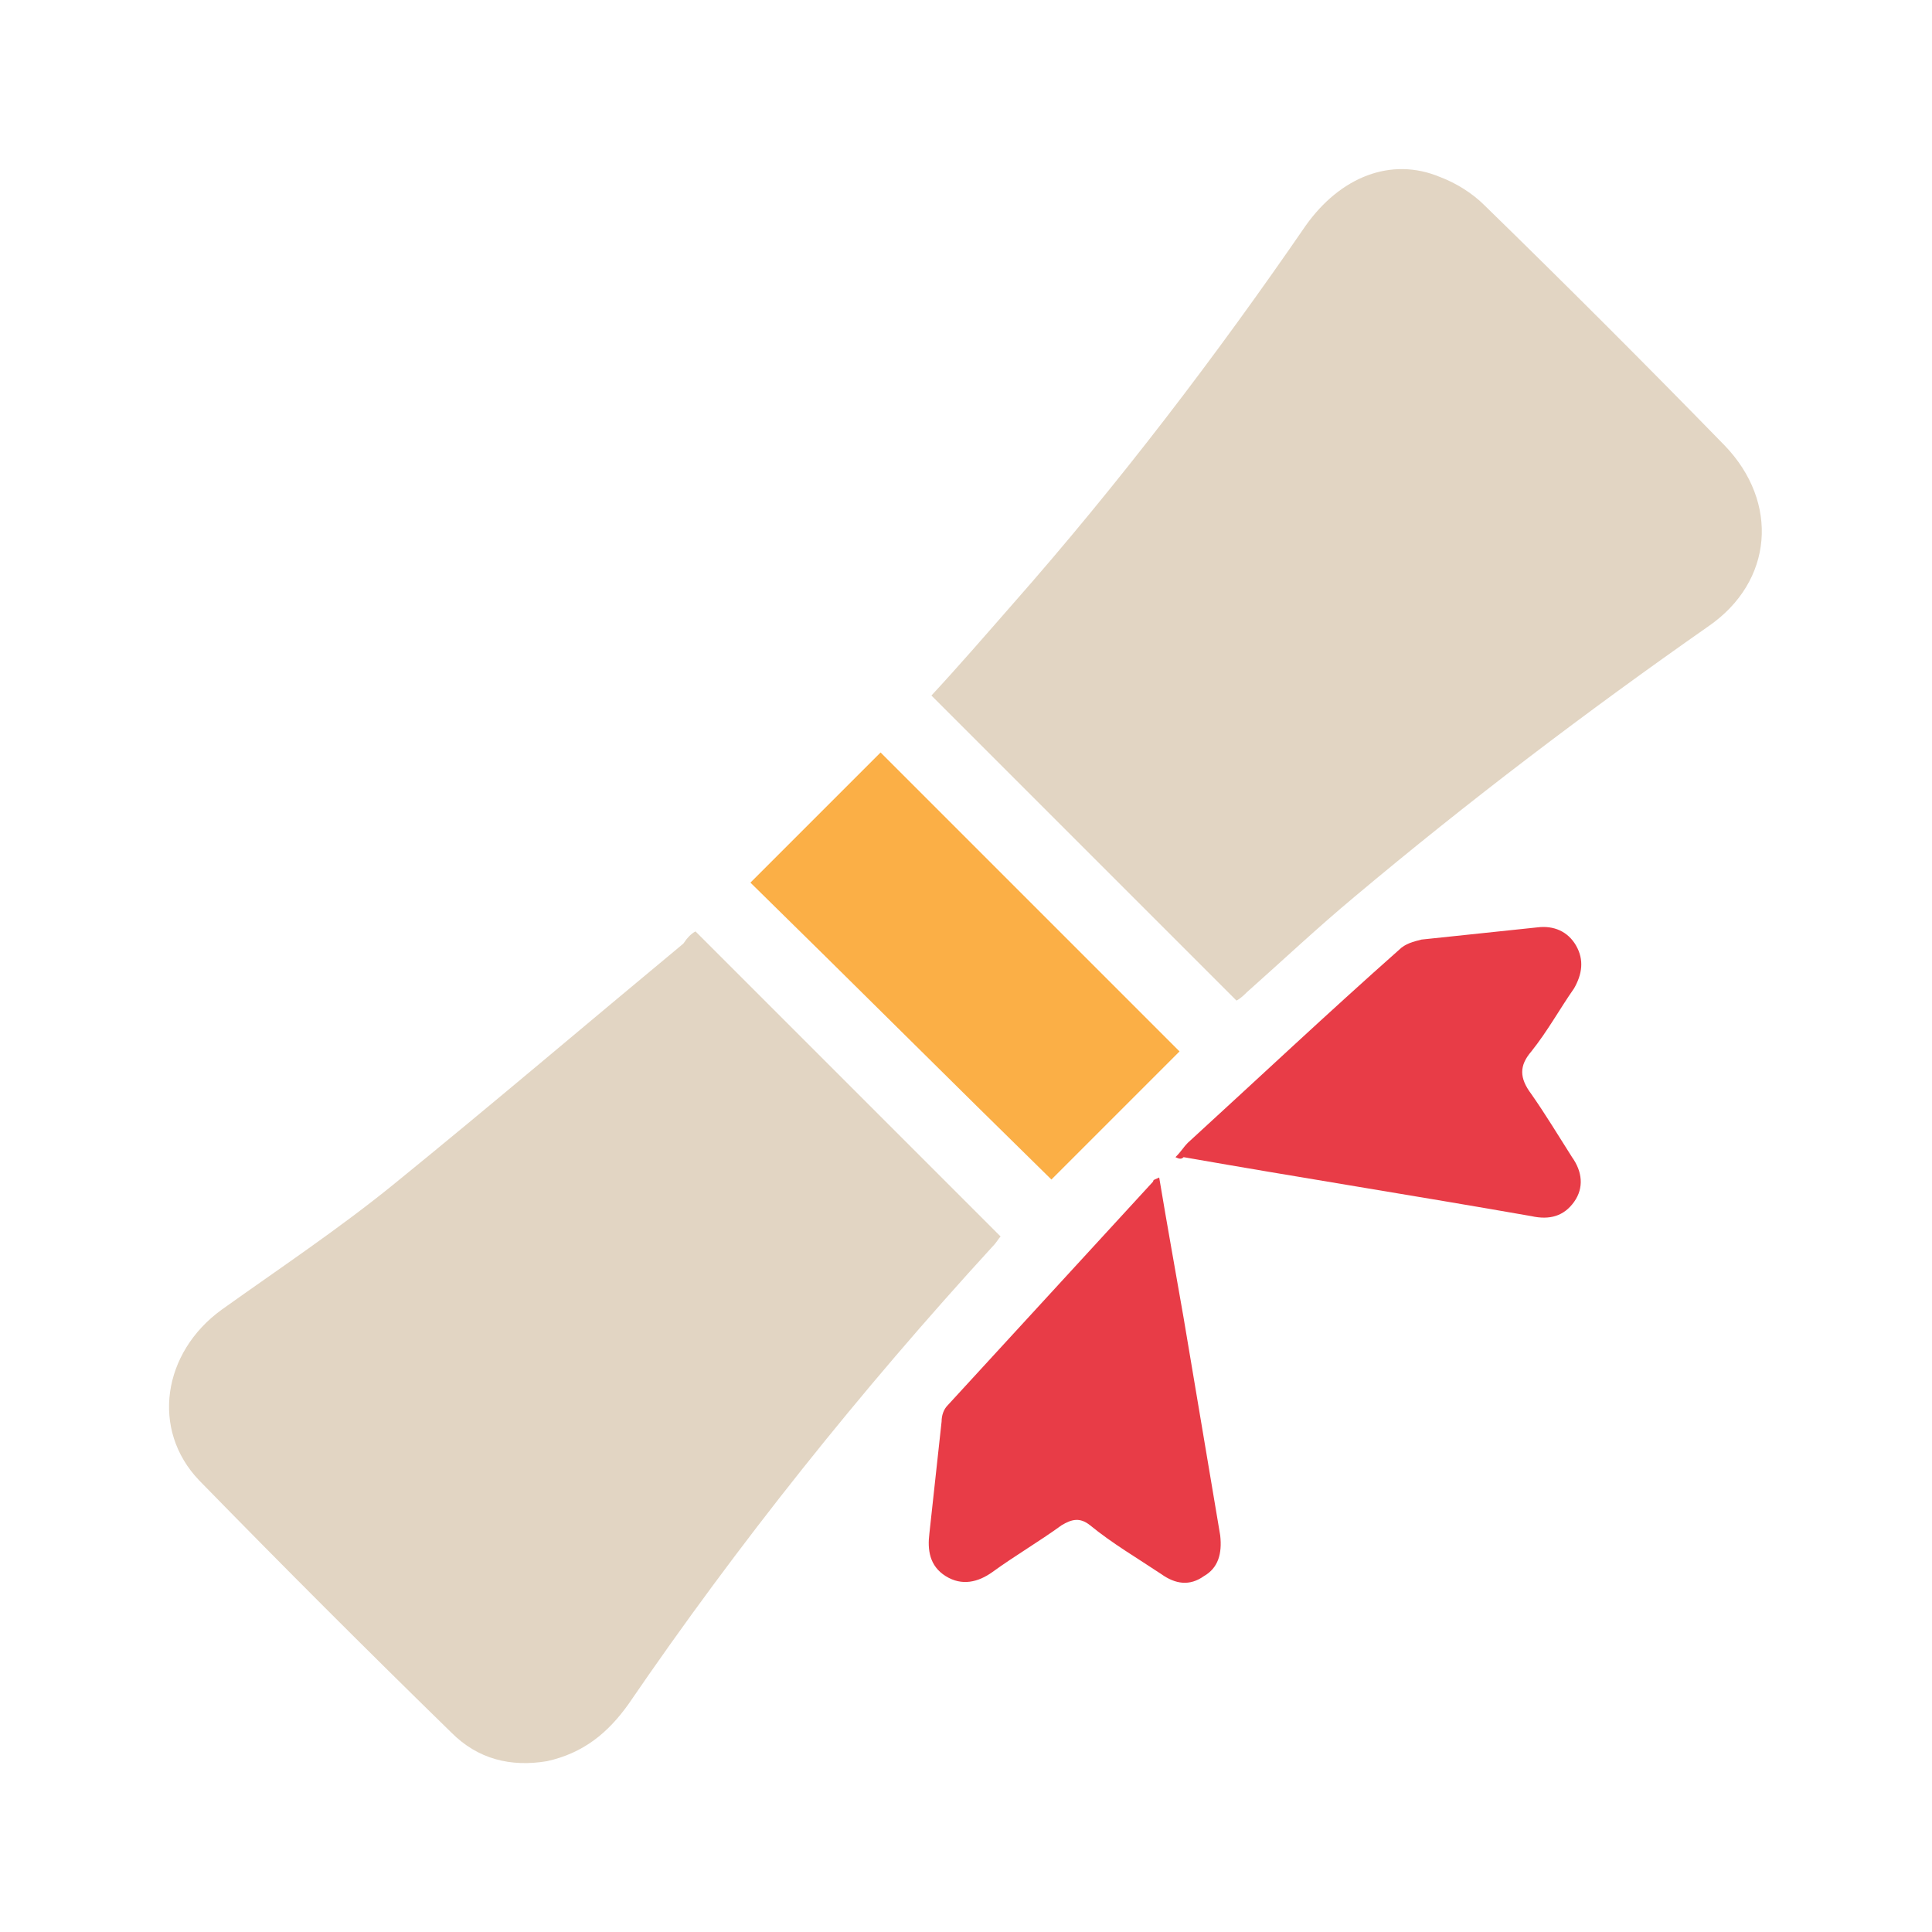 <?xml version="1.0" encoding="utf-8"?>
<!-- Generator: Adobe Illustrator 25.3.1, SVG Export Plug-In . SVG Version: 6.00 Build 0)  -->
<svg version="1.1" id="Capa_1" xmlns="http://www.w3.org/2000/svg" xmlns:xlink="http://www.w3.org/1999/xlink" x="0px" y="0px"
	 viewBox="0 0 95 95" style="enable-background:new 0 0 95 95;" xml:space="preserve">
<style type="text/css">
	.st0{fill:#E2D5C3;}
	.st1{fill:#FBAF46;}
	.st2{fill:#E83C47;}
</style>
<path class="st0" d="M60.8,49.2c-5-5-10-10-15-15c1.3-1.4,2.6-2.9,4-4.5c5.2-5.9,10-12.2,14.4-18.6c1.7-2.4,4.2-3.4,6.6-2.4
	c0.8,0.3,1.6,0.8,2.2,1.4c4,3.9,7.9,7.8,11.8,11.8c2.7,2.8,2.4,6.7-0.8,8.9c-6,4.2-11.8,8.6-17.4,13.3c-1.8,1.5-3.5,3.1-5.3,4.7
	C61.2,48.9,61,49.1,60.8,49.2z"/>
<path class="st0" d="M34.2,45.8c5.1,5.1,10,10,15,15c-0.1,0.1-0.2,0.3-0.4,0.5c-6.5,7.1-12.5,14.6-17.9,22.5c-1,1.4-2.2,2.4-4,2.8
	c-1.8,0.3-3.4-0.1-4.7-1.4C18,81.1,13.9,77,9.8,72.8c-2.4-2.5-1.8-6.3,1.1-8.4c2.8-2,5.8-4,8.5-6.2c4.8-3.9,9.5-7.9,14.2-11.8
	C33.8,46.1,34,45.9,34.2,45.8z"/>
<path class="st1" d="M43.3,37c4.9,4.9,9.8,9.8,14.7,14.7c-2.1,2.1-4.2,4.2-6.3,6.3c-4.9-4.8-9.9-9.8-14.8-14.6
	C39.1,41.2,41.2,39.1,43.3,37z"/>
<path class="st2" d="M57.8,56.9c0.3-0.3,0.4-0.5,0.6-0.7c3.5-3.2,6.9-6.4,10.4-9.5c0.3-0.3,0.7-0.4,1.1-0.5c1.9-0.2,3.8-0.4,5.7-0.6
	c0.8-0.1,1.5,0.2,1.9,0.9s0.3,1.4-0.1,2.1c-0.7,1-1.3,2.1-2.1,3.1c-0.6,0.7-0.6,1.3,0,2.1c0.7,1,1.3,2,2,3.1
	c0.5,0.7,0.6,1.5,0.1,2.2s-1.2,0.9-2.1,0.7c-5.7-1-11.4-1.9-17.1-2.9C58.1,57,58,57,57.8,56.9z"/>
<path class="st2" d="M57,57.9c0.4,2.4,0.8,4.6,1.2,6.9c0.6,3.6,1.2,7.1,1.8,10.7c0.1,0.9-0.1,1.6-0.8,2c-0.7,0.5-1.4,0.4-2.1-0.1
	c-1.2-0.8-2.4-1.5-3.5-2.4c-0.5-0.4-0.9-0.3-1.4,0c-1.1,0.8-2.3,1.5-3.4,2.3c-0.7,0.5-1.5,0.7-2.3,0.2s-0.9-1.3-0.8-2.1
	c0.2-1.8,0.4-3.7,0.6-5.5c0-0.3,0.1-0.6,0.3-0.8c3.4-3.7,6.7-7.3,10.1-11C56.7,58,56.8,58,57,57.9z"/>
</svg>
